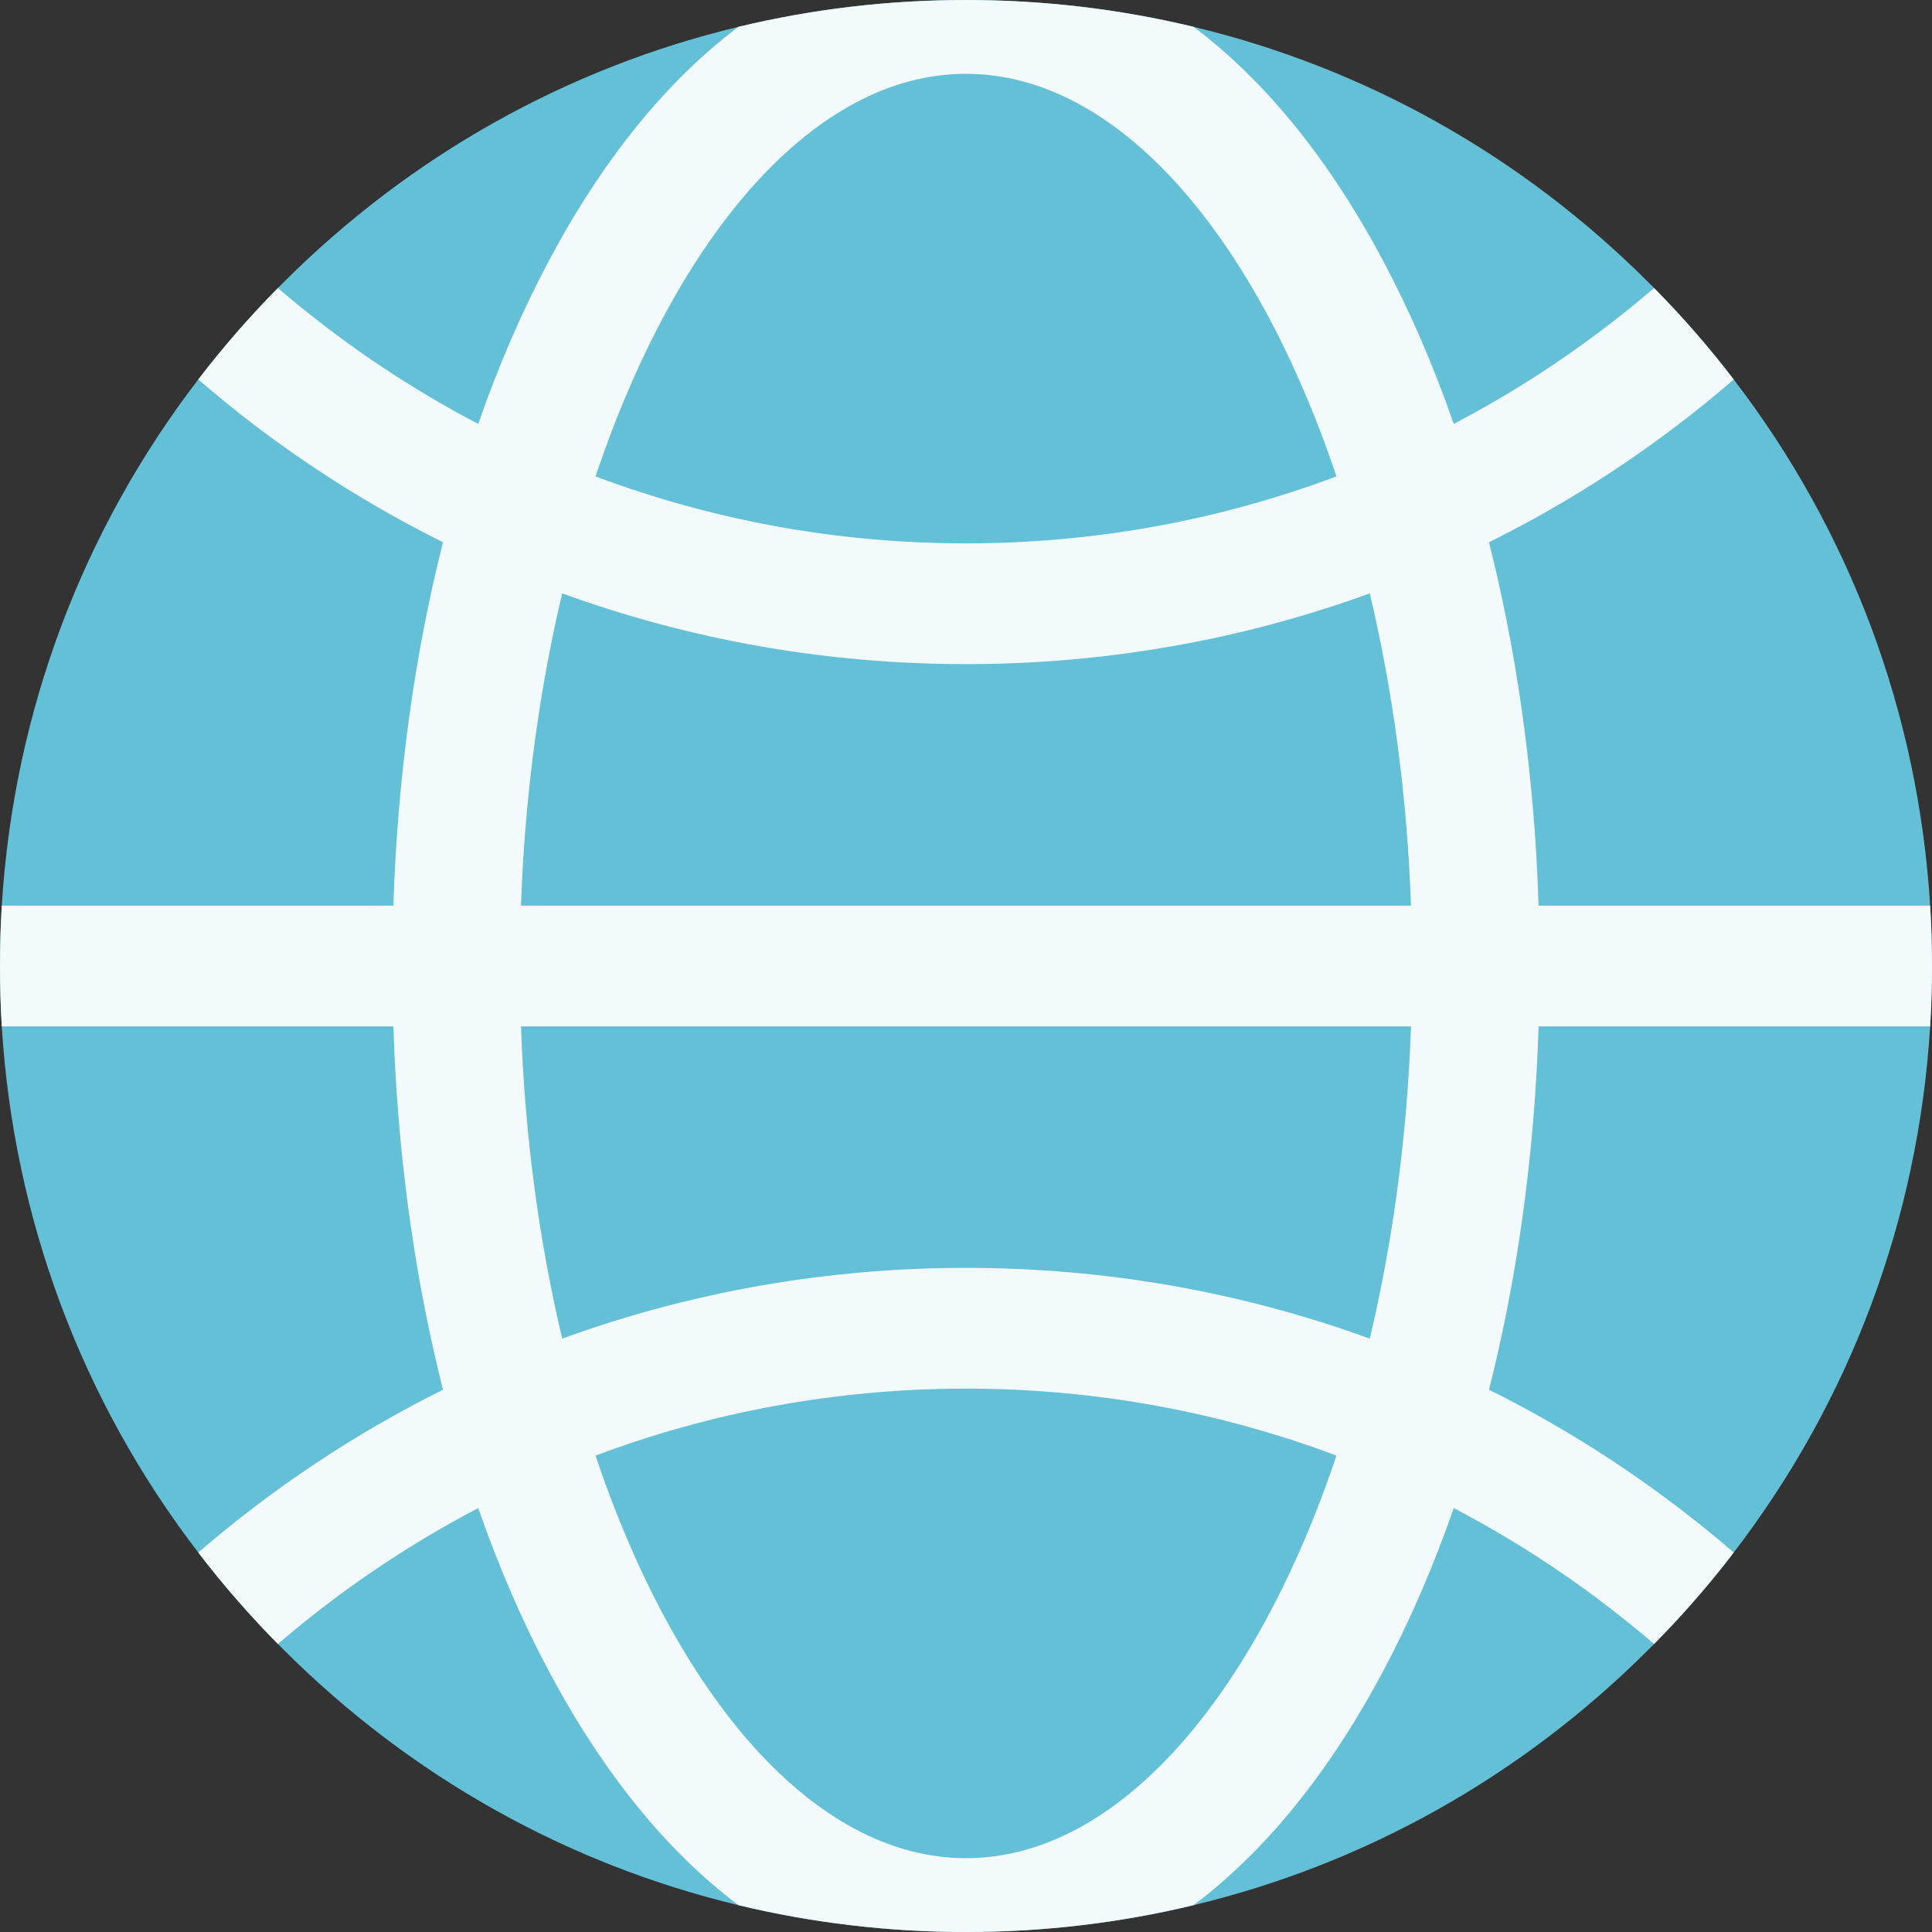 <?xml version="1.0" encoding="UTF-8"?>
<svg width="24px" height="24px" viewBox="0 0 24 24" version="1.1" xmlns="http://www.w3.org/2000/svg" xmlns:xlink="http://www.w3.org/1999/xlink">
    <rect x="0" y="0" width="24" height="24" fill="#333333" stroke="none"/>
    <title>Group</title>
    <g id="Symbols" stroke="none" stroke-width="1" fill="none" fill-rule="evenodd">
        <g id="icon/60x60/-www-color" transform="translate(-18, -18)" fill-rule="nonzero">
            <g id="Group" transform="translate(18, 18)">
                <path d="M24,12 C24,12.251 23.992,12.501 23.977,12.75 C23.83,15.142 22.984,17.4 21.537,19.286 C21.234,19.682 20.903,20.062 20.548,20.422 C20.527,20.444 20.506,20.465 20.485,20.485 C18.901,22.07 16.951,23.157 14.826,23.667 C13.912,23.887 12.964,24 12,24 C11.036,24 10.088,23.887 9.174,23.667 C7.049,23.157 5.099,22.07 3.515,20.485 C3.494,20.465 3.473,20.444 3.452,20.422 C3.097,20.062 2.766,19.682 2.463,19.286 C1.016,17.4 0.17,15.142 0.022,12.75 C0.007,12.501 0,12.251 0,12 C0,11.749 0.007,11.499 0.022,11.25 C0.17,8.858 1.016,6.6 2.463,4.714 C2.766,4.318 3.097,3.938 3.452,3.578 C3.473,3.556 3.494,3.535 3.515,3.515 C5.099,1.93 7.049,0.843 9.174,0.333 C10.088,0.113 11.036,0 12,0 C12.964,0 13.912,0.113 14.826,0.333 C16.951,0.843 18.901,1.93 20.485,3.515 C20.506,3.535 20.527,3.556 20.548,3.578 C20.903,3.938 21.234,4.318 21.537,4.714 C22.984,6.6 23.83,8.858 23.977,11.25 C23.992,11.499 24,11.749 24,12 Z" id="Path" fill="#63C0D7"></path>
                <path d="M12,0 C12.964,0 13.912,0.113 14.826,0.333 C15.707,0.993 16.505,1.97 17.177,3.231 C17.512,3.859 17.807,4.541 18.059,5.266 C18.623,4.971 19.164,4.636 19.676,4.265 C19.891,4.11 20.101,3.948 20.307,3.78 C20.388,3.713 20.468,3.646 20.548,3.578 C20.903,3.938 21.234,4.318 21.537,4.714 L21.424,4.811 L21.424,4.811 L21.212,4.987 L21.212,4.987 L21.002,5.155 L21.002,5.155 L20.837,5.282 L20.837,5.282 L20.707,5.38 L20.707,5.38 L20.792,5.316 C20.069,5.863 19.3,6.337 18.497,6.736 C18.827,8.043 19.032,9.453 19.1,10.912 L19.113,11.25 L23.977,11.25 C23.992,11.499 24,11.749 24,12 C24,12.168 23.997,12.334 23.99,12.501 L23.977,12.75 L19.113,12.75 C19.063,14.33 18.853,15.856 18.497,17.264 C19.211,17.619 19.897,18.033 20.549,18.505 L20.833,18.715 L20.833,18.715 L21.083,18.91 L21.083,18.91 L21.186,18.992 L21.186,18.992 L21.309,19.093 L21.424,19.189 L21.424,19.189 L21.537,19.286 C21.295,19.603 21.035,19.909 20.758,20.204 L20.548,20.422 C20.443,20.332 20.336,20.243 20.228,20.156 C20.108,20.059 19.986,19.965 19.862,19.872 L19.676,19.734 L19.676,19.734 C19.164,19.364 18.623,19.029 18.059,18.734 C17.807,19.459 17.512,20.141 17.177,20.769 C16.505,22.03 15.707,23.007 14.826,23.667 C13.912,23.887 12.964,24 12,24 C11.036,24 10.088,23.887 9.174,23.667 C8.293,23.007 7.495,22.03 6.823,20.769 C6.488,20.141 6.193,19.459 5.941,18.734 C5.046,19.202 4.212,19.77 3.452,20.422 C3.097,20.062 2.766,19.682 2.463,19.286 C3.397,18.48 4.418,17.803 5.503,17.264 C5.173,15.957 4.968,14.547 4.9,13.088 L4.887,12.75 L0.022,12.75 C0.007,12.501 0,12.251 0,12 C0,11.832 0.003,11.666 0.01,11.499 L0.022,11.25 L4.887,11.25 C4.937,9.67 5.147,8.144 5.503,6.736 C4.418,6.197 3.397,5.52 2.463,4.714 C2.766,4.318 3.097,3.938 3.452,3.578 C4.212,4.23 5.046,4.798 5.941,5.266 C6.193,4.541 6.488,3.859 6.823,3.231 C7.495,1.97 8.293,0.993 9.174,0.333 C10.088,0.113 11.036,0 12,0 Z M12,17.25 C10.381,17.25 8.831,17.544 7.398,18.082 C8.403,21.072 10.109,23.083 12,23.083 C13.891,23.083 15.597,21.072 16.602,18.082 C15.169,17.544 13.619,17.25 12,17.25 Z M17.528,12.75 L6.472,12.75 C6.52,14.119 6.699,15.429 6.984,16.629 C8.57,16.051 10.262,15.75 12,15.75 C13.738,15.75 15.43,16.051 17.016,16.629 C17.279,15.522 17.452,14.32 17.515,13.065 L17.528,12.75 Z M17.016,7.371 C15.43,7.949 13.738,8.25 12,8.25 C10.262,8.25 8.57,7.949 6.984,7.371 C6.721,8.478 6.548,9.68 6.485,10.935 L6.472,11.25 L17.528,11.25 C17.48,9.881 17.301,8.571 17.016,7.371 Z M12,0.917 C10.109,0.917 8.403,2.928 7.398,5.918 C8.831,6.456 10.381,6.75 12,6.75 C13.619,6.75 15.169,6.456 16.602,5.918 C15.597,2.928 13.891,0.917 12,0.917 Z" id="Shape" fill="#F3FAFC"></path>
            </g>
        </g>
    </g>
</svg>